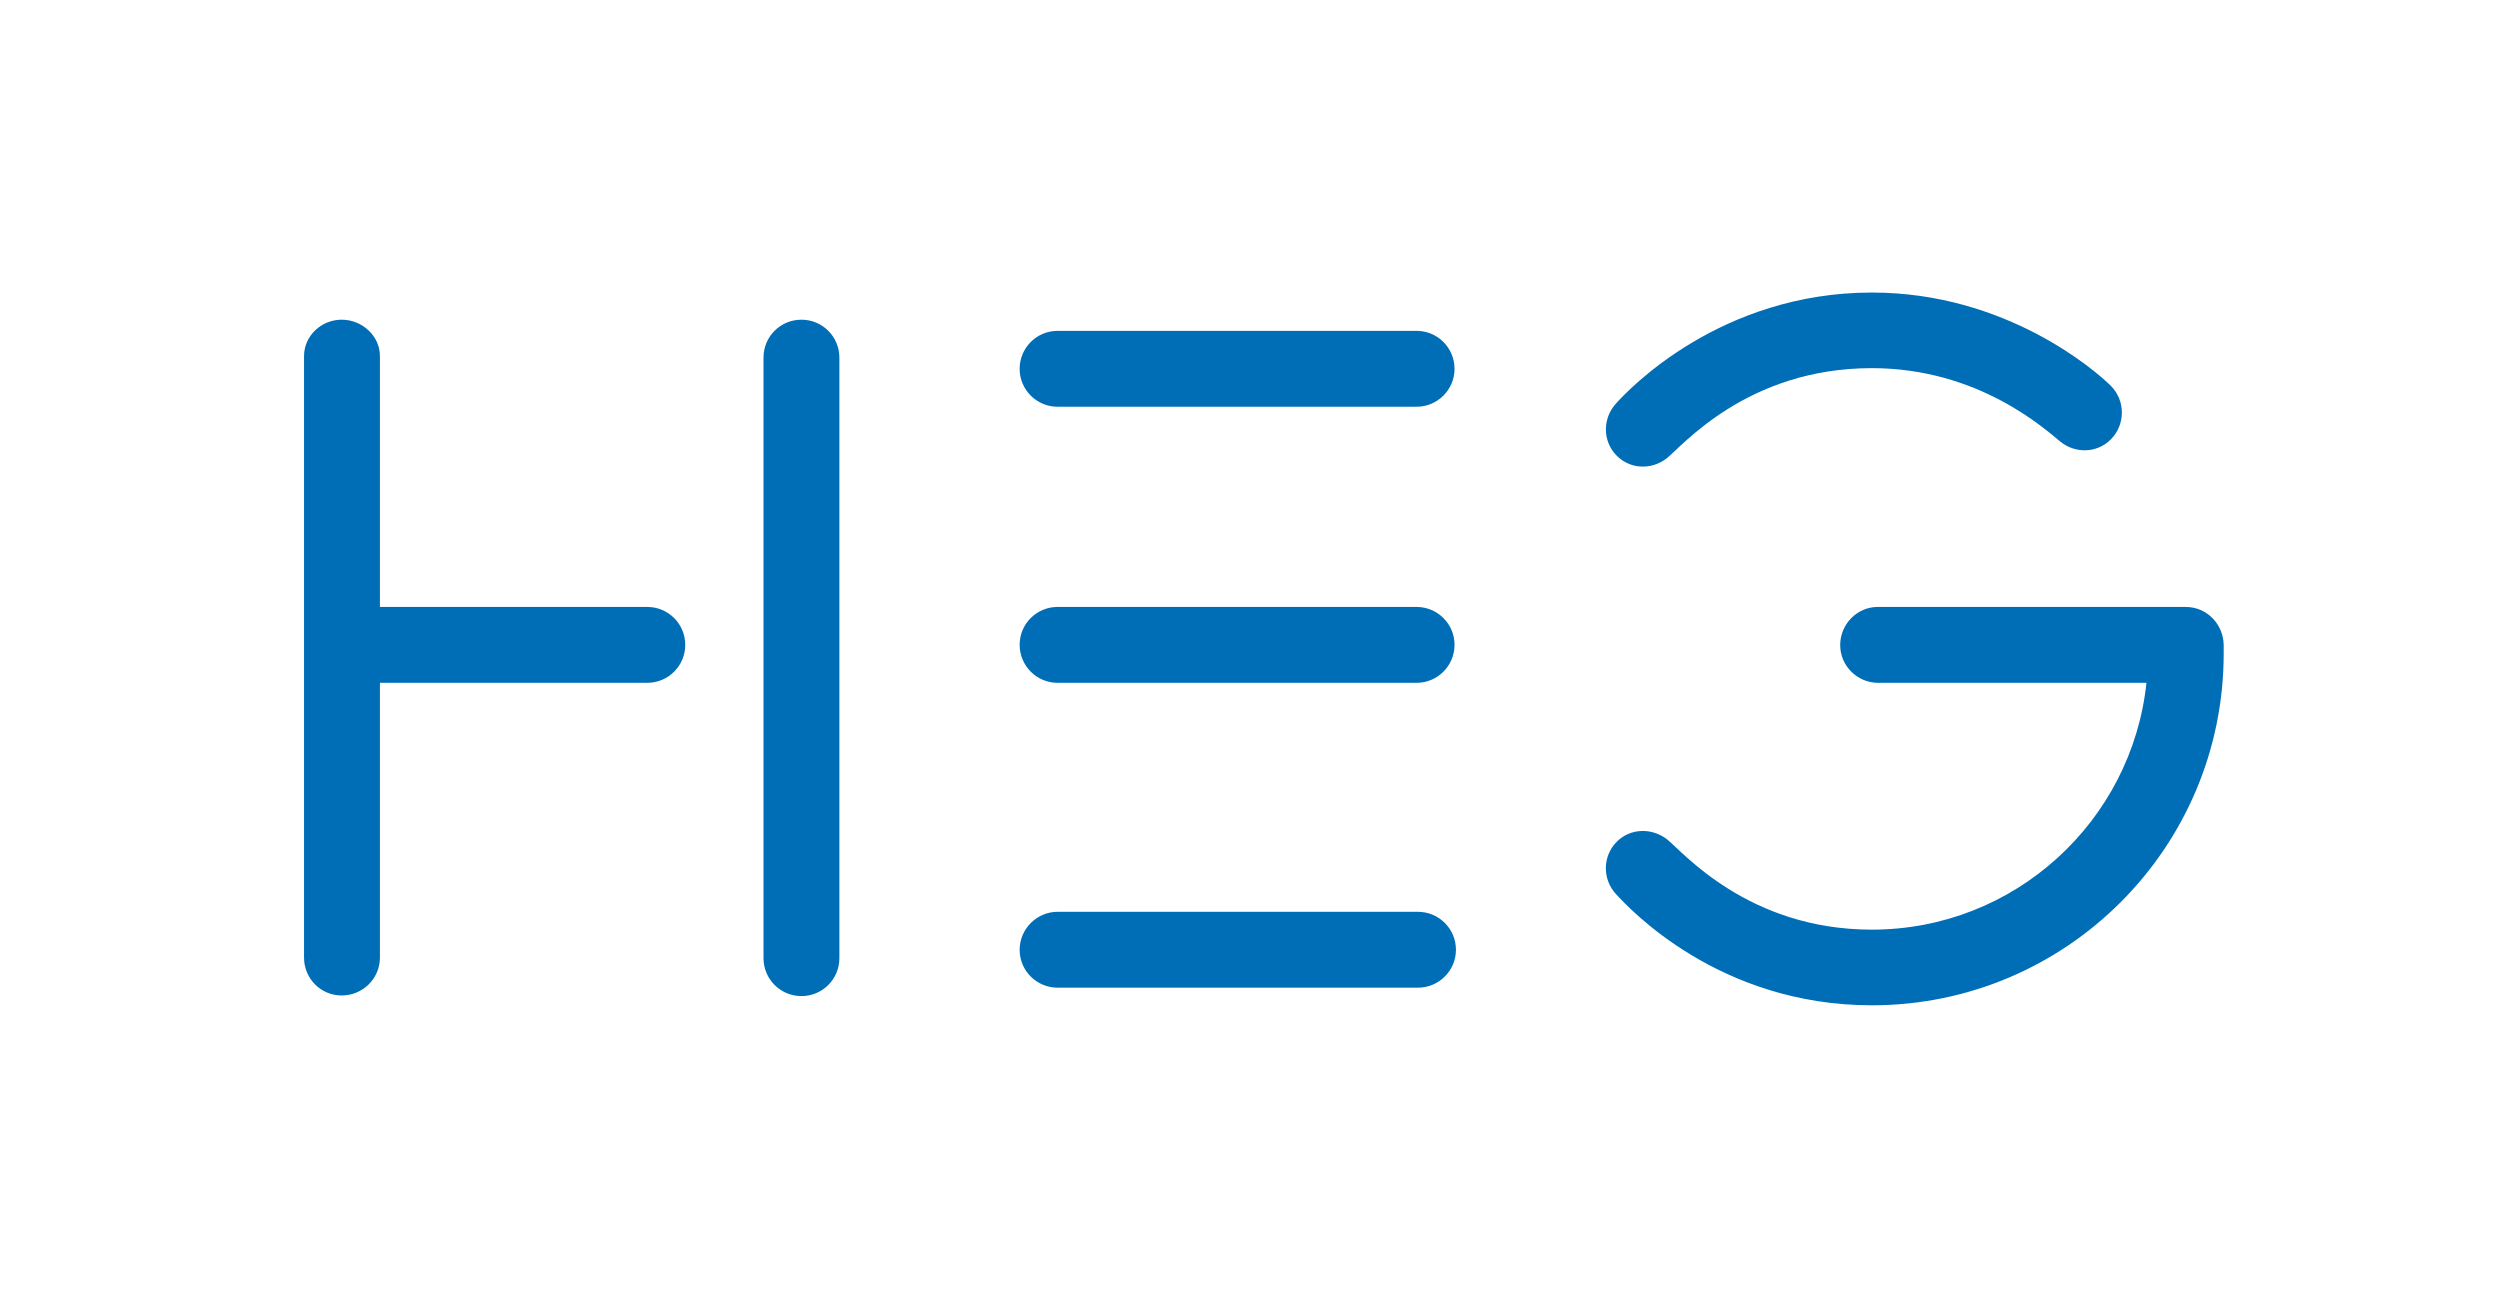 <svg version="1.1" id="Ebene_1" xmlns="http://www.w3.org/2000/svg" xmlns:xlink="http://www.w3.org/1999/xlink" x="0px" y="0px"
	 width="236.01px" height="122px" viewBox="0 0 236.01 122" enable-background="new 0 0 236.01 122" xml:space="preserve">
<g>
	<defs>
		<rect id="SVGID_1_" width="236" height="122"/>
	</defs>
	<clipPath id="SVGID_2_">
		<use xlink:href="#SVGID_1_"  overflow="visible"/>
	</clipPath>
	<g clip-path="url(#SVGID_2_)">
		<defs>
			<rect id="SVGID_3_" width="236" height="122"/>
		</defs>
		<clipPath id="SVGID_4_">
			<use xlink:href="#SVGID_3_"  overflow="visible"/>
		</clipPath>
		<g opacity="0.4" clip-path="url(#SVGID_4_)">
			<g>
				<defs>
					<rect id="SVGID_5_" x="-9" y="-8" width="254" height="131"/>
				</defs>
				<clipPath id="SVGID_6_">
					<use xlink:href="#SVGID_5_"  overflow="visible"/>
				</clipPath>
			</g>
		</g>
		<path clip-path="url(#SVGID_4_)" fill="#006EB7" d="M64.69,60.879c0-1.98-1.604-3.582-3.584-3.582H35.866v-23.68
			c0-1.91-1.68-3.437-3.609-3.437c-1.928,0-3.554,1.527-3.555,3.437c0,1.782,0,55.661,0,56.782c0.001,1.977,1.577,3.578,3.555,3.578
			c1.98,0,3.609-1.59,3.609-3.582V64.461h25.241C63.086,64.461,64.69,62.855,64.69,60.879 M79.241,90.449V33.766
			c0-1.989-1.6-3.586-3.58-3.586s-3.584,1.586-3.584,3.586v56.683c0,1.991,1.604,3.586,3.584,3.586S79.241,92.44,79.241,90.449
			 M137.314,34.82c0-1.98-1.598-3.586-3.586-3.586H99.843c-1.984,0-3.585,1.606-3.585,3.586c0,1.981,1.615,3.579,3.585,3.579h33.885
			C135.695,38.399,137.314,36.801,137.314,34.82 M137.314,60.871c0-1.98-1.614-3.574-3.586-3.574H99.843
			c-1.978,0-3.585,1.594-3.585,3.574s1.605,3.59,3.585,3.59h33.885C135.711,64.461,137.314,62.852,137.314,60.871 M137.447,89.664
			c0-1.98-1.603-3.586-3.585-3.586H99.843c-1.954,0-3.585,1.605-3.585,3.586s1.615,3.578,3.585,3.578h34.019
			C135.823,93.242,137.447,91.645,137.447,89.664 M199.275,41.477c1.395-1.407,1.379-3.688-0.021-5.071
			c-1.401-1.386-9.854-8.789-22.544-8.789c-14.271,0-22.966,9.125-24.198,10.528c-1.234,1.402-1.226,3.523,0.11,4.871
			c1.286,1.301,3.287,1.355,4.704,0.265c1.418-1.093,7.558-8.527,19.384-8.527c10.105,0,16.385,5.801,17.798,6.941
			C195.921,42.836,197.971,42.793,199.275,41.477 M209.925,60.879c-0.04-1.977-1.605-3.582-3.586-3.582h-29.074
			c-1.956,0-3.543,1.629-3.543,3.598c0,1.98,1.623,3.566,3.586,3.566h25.326c-1.389,13.094-12.462,23.301-25.924,23.301
			c-11.721,0-17.9-7.402-19.319-8.512c-1.419-1.113-3.463-1.098-4.769,0.219c-1.354,1.367-1.354,3.547-0.067,4.938
			c1.285,1.391,9.718,10.496,24.155,10.496c18.344,0,33.215-14.871,33.215-33.215C209.925,61.504,209.934,61.32,209.925,60.879"/>
	</g>
</g>
</svg>
